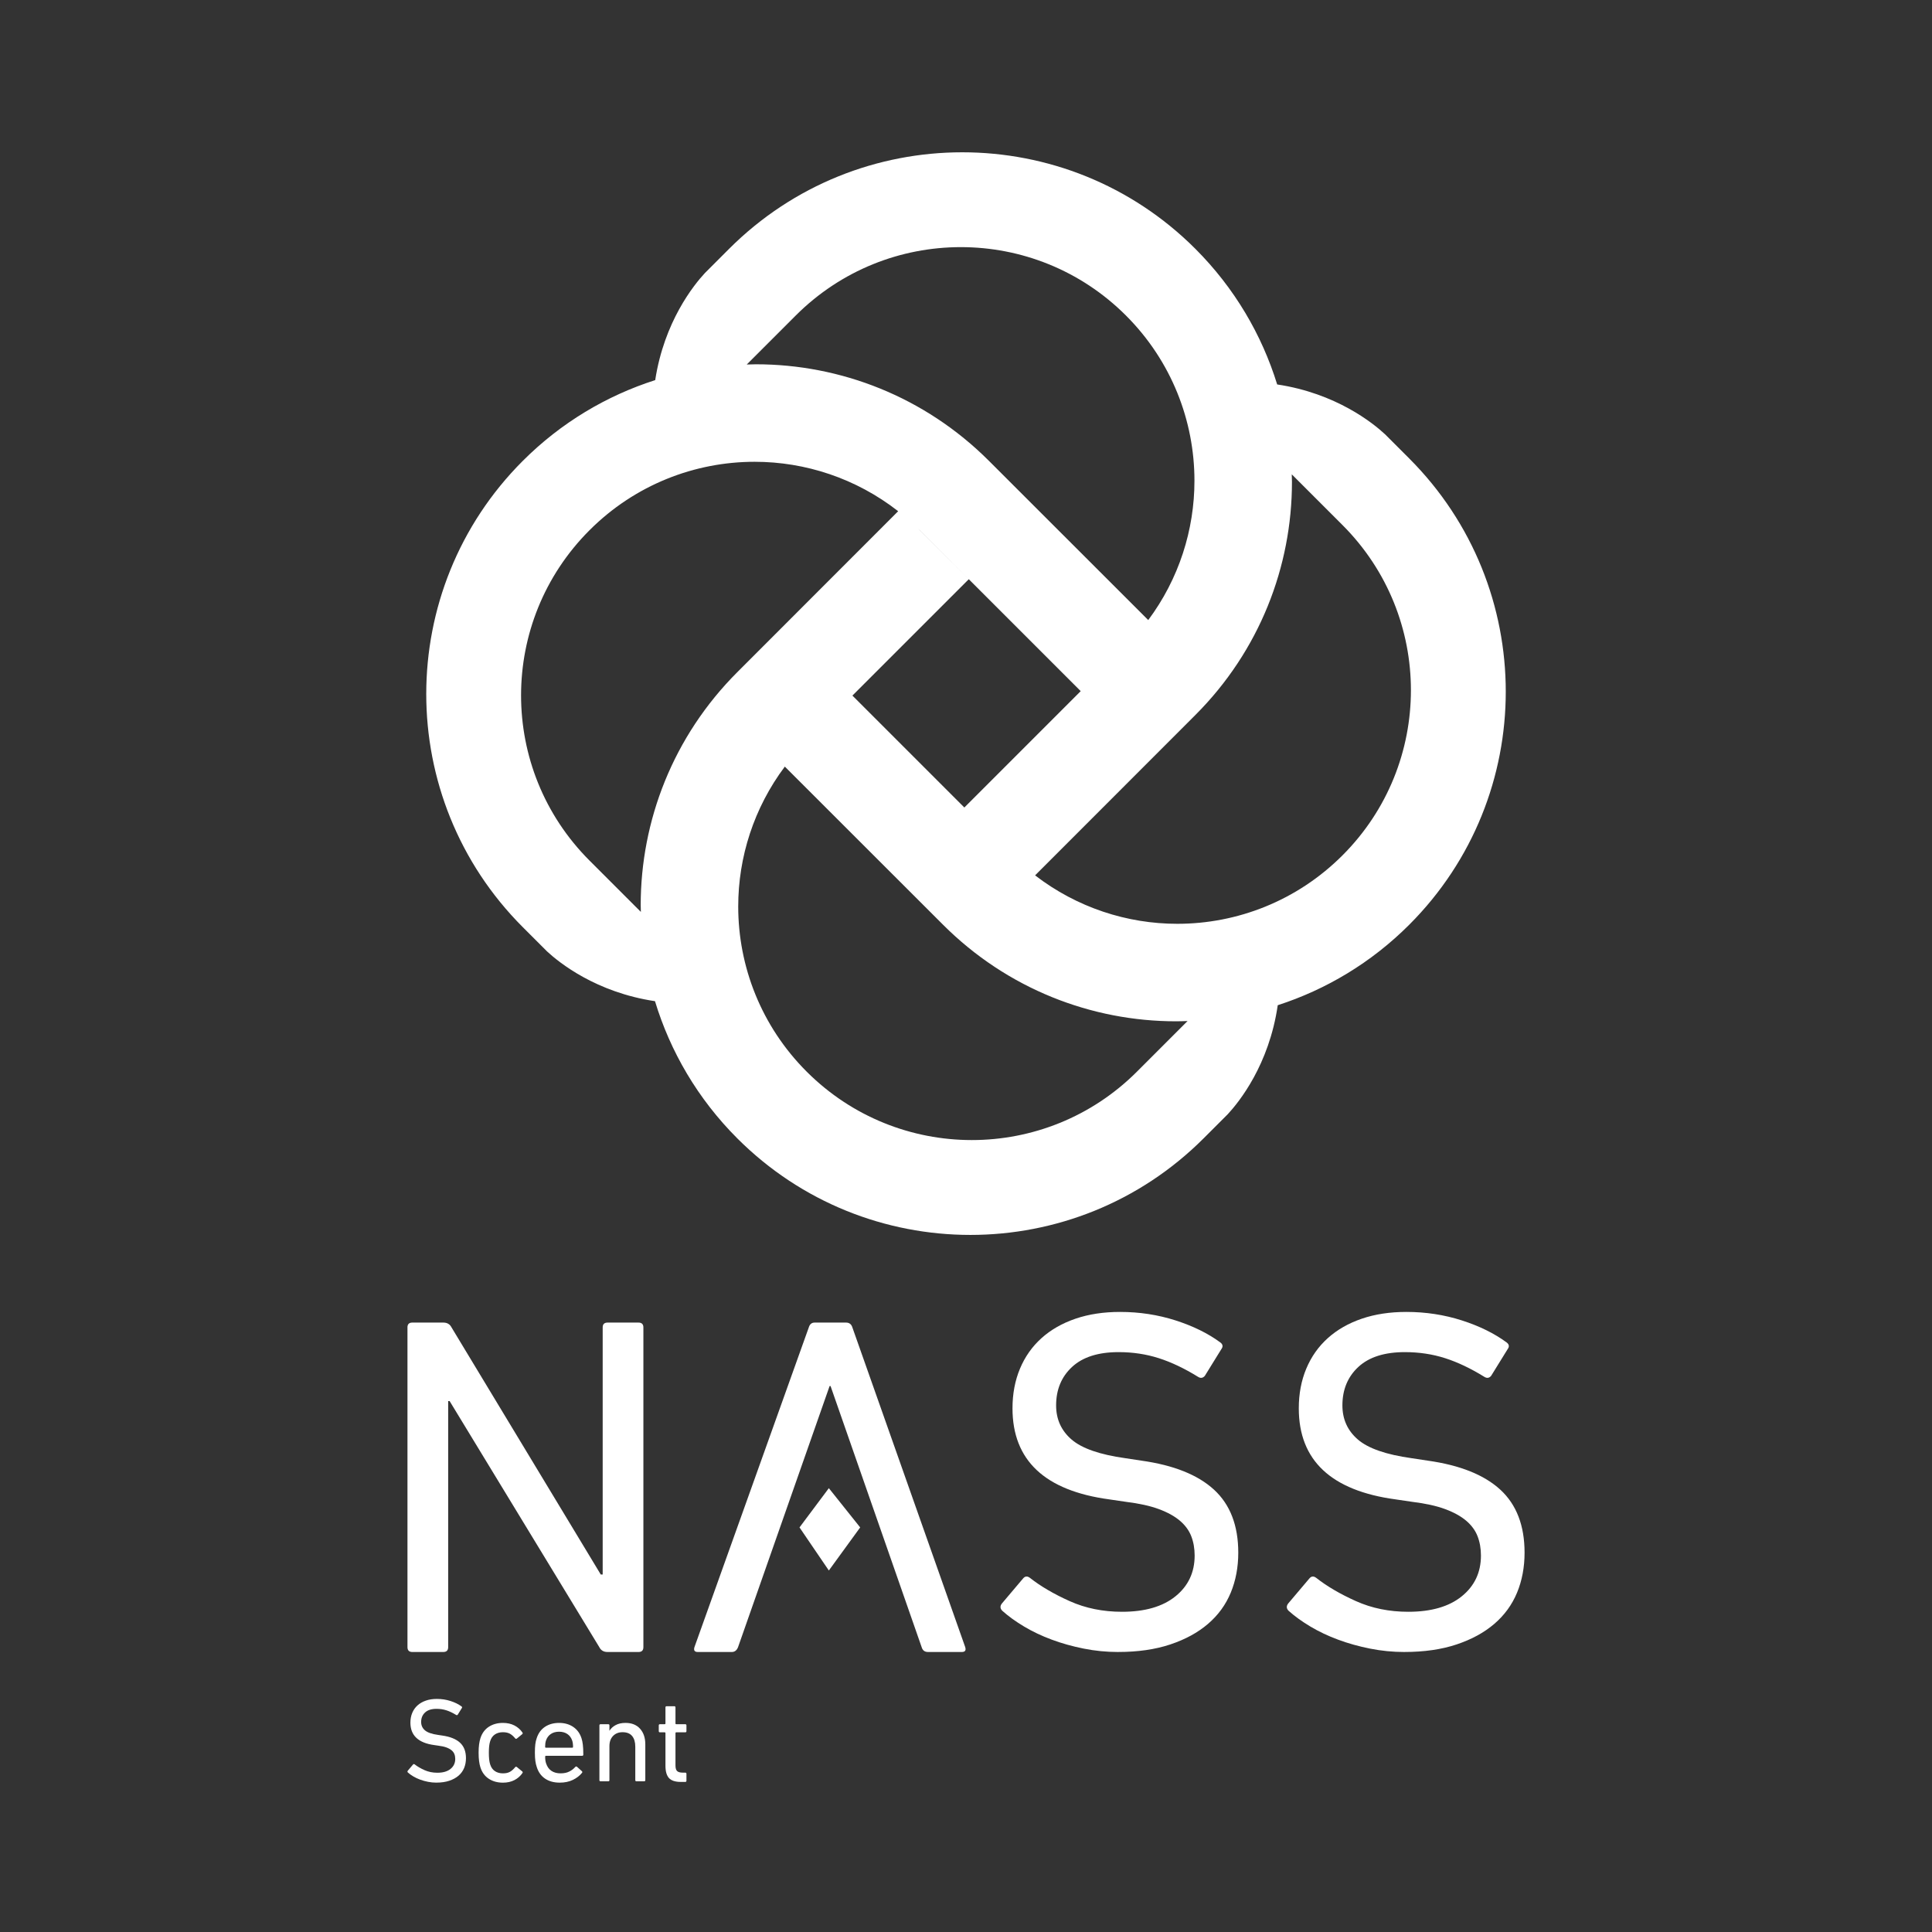 <svg viewBox="0 0 2000 2000" version="1.1" xmlns="http://www.w3.org/2000/svg" id="Layer_1">
  
  <rect x="0" y="0" width="2000" height="2000" fill="#333333" stroke="none"/>
  
  <defs>
    <style>
      .st0 {
        fill: #fff;
      }
    </style>
  </defs>
  <path d="M1458.84,474.61l-20.45-20.45s0-.09-.09-.09l-4.53-4.53c-12.53-11.64-50.71-42.41-111.64-51.55-15.87-51.38-44.08-99.78-84.71-140.42-133.22-133.22-349.33-133.22-482.64,0l-20.44,20.45s-.09,0-.09.09l-4.53,4.53c-11.59,12.47-42.15,50.38-51.44,110.84-50.15,16.05-97.35,43.88-137.11,83.64-133.22,133.22-133.22,349.33,0,482.64l20.45,20.45s0,.09.09.09l4.53,4.53c12.54,11.65,50.78,42.46,111.8,51.58,15.78,51.99,44.17,100.99,85.24,142.06,133.22,133.22,349.33,133.22,482.64,0l20.45-20.45s.09,0,.09-.09l4.53-4.53c11.71-12.61,42.8-51.2,51.72-112.81,49.79-16.1,96.64-43.83,136.14-83.33,133.22-133.22,133.22-349.33,0-482.64ZM823.7,326.67c94.46-94.46,247.47-94.46,341.93,0,47.18,47.18,70.86,109.07,70.86,170.96,0,50.82-16,101.56-47.83,144.26l-164.87-164.77c-66.61-66.61-153.94-100.01-241.27-100.01-3.16,0-6.33.14-9.49.23l50.67-50.67ZM998.29,835.93l-115.87-115.87,120.46-120.46-52.28-52.21c.52.51,1.07.99,1.59,1.51l166.56,166.56-120.46,120.46ZM663.26,937.1c0,2.3.12,4.6.16,6.9l-53.17-53.17c-94.46-94.46-94.46-247.47,0-341.93,47.18-47.18,109.07-70.86,170.96-70.86,52.54,0,104.99,17.14,148.57,51.16l-166.52,166.62c-66.61,66.61-100.01,153.94-100.01,241.27ZM1176.99,1109.35c-94.46,94.46-247.47,94.46-341.93,0-47.18-47.18-70.86-109.07-70.86-170.96,0-51.04,16.15-101.99,48.25-144.81l163.75,163.66c66.61,66.61,153.94,100.01,241.27,100.01,3.97,0,7.93-.15,11.89-.28l-52.38,52.39ZM1218.77,956.32c-52.01,0-103.93-16.8-147.24-50.14l165.89-165.98c66.61-66.61,100.01-153.94,100.01-241.27,0-2.63-.13-5.27-.19-7.9l52.5,52.5c94.46,94.46,94.46,247.47,0,341.93-47.18,47.18-109.07,70.86-170.96,70.86Z" class="st0"></path>
  <g>
    <path d="M421.79,1374.15c0-3.34,1.67-5.02,5.01-5.02h32.1c4.01,0,6.85,1.68,8.53,5.02l154.46,255.75h2.01v-255.75c0-3.34,1.69-5.02,5.08-5.02h31.97c3.39,0,5.08,1.68,5.08,5.02v330.98c0,3.34-1.68,5.01-5.01,5.01h-32.1c-4.01,0-6.86-1.67-8.52-5.01l-154.96-254.75h-1.5v254.75c0,3.34-1.69,5.01-5.08,5.01h-31.97c-3.38,0-5.08-1.67-5.08-5.01v-330.98Z" class="st0"></path>
    <polygon points="827.65 1581.18 858.02 1625.78 890.45 1581.18 858.02 1540.55 827.65 1581.18" class="st0"></polygon>
    <path d="M999.21,1705.14l-116.82-330.96c-1.03-3.36-3.19-5.04-6.55-5.04h-32.6c-2.98,0-5,1.68-6,5.04l-118.36,330.96c-.99,3.36.17,5,3.53,5h35.1c3.02,0,5.18-1.65,6.51-5l40.62-115.83,54.16-154.46h.99l94.3,270.28c.99,3.36,3.15,5,6.51,5h35.1c3.32,0,4.52-1.65,3.5-5Z" class="st0"></path>
    <path d="M1157.47,1710.14c-12.04,0-23.91-1.17-35.61-3.51-11.71-2.33-22.74-5.43-33.1-9.28-10.37-3.84-19.89-8.36-28.58-13.54-8.7-5.18-16.22-10.61-22.57-16.3-2.34-2.33-2.51-4.84-.5-7.52l22.07-26.08c2.01-2.34,4.34-2.51,7.02-.5,11.03,8.7,24.74,16.72,41.12,24.07,16.38,7.36,34.43,11.03,54.16,11.03,23.73,0,42.21-5.35,55.41-16.05,13.2-10.7,19.81-24.74,19.81-42.12,0-7.35-1.17-14.04-3.51-20.06-2.34-6.02-6.27-11.36-11.78-16.05-5.52-4.68-12.79-8.69-21.82-12.03-9.03-3.34-20.4-5.84-34.1-7.52l-17.05-2.51c-66.87-9.03-100.3-40.45-100.3-94.28,0-15.05,2.59-28.75,7.77-41.12,5.18-12.36,12.62-22.89,22.32-31.59,9.69-8.69,21.39-15.37,35.11-20.06,13.7-4.68,29.09-7.02,46.14-7.02,20.06,0,39.2,2.93,57.42,8.77,18.22,5.85,33.68,13.46,46.39,22.82,2.67,2.01,3.01,4.35,1,7.02l-17.05,27.58c-2.01,2.34-4.35,2.68-7.02,1-14.04-8.69-27.58-15.12-40.62-19.31-13.04-4.17-26.92-6.27-41.62-6.27-21.06,0-37.11,5.1-48.14,15.29-11.03,10.2-16.55,23.49-16.55,39.87,0,14.38,5.35,26.16,16.05,35.35,10.7,9.2,29.25,15.63,55.67,19.31l16.55,2.51c33.42,4.69,58.5,14.72,75.22,30.09,16.71,15.38,25.08,37.11,25.08,65.19,0,15.04-2.59,28.84-7.77,41.37-5.19,12.54-13.04,23.32-23.57,32.35-10.53,9.03-23.57,16.13-39.12,21.31-15.55,5.18-33.52,7.77-53.91,7.77Z" class="st0"></path>
    <path d="M1453.84,1710.14c-12.04,0-23.91-1.17-35.61-3.51-11.71-2.33-22.74-5.43-33.1-9.28-10.37-3.84-19.89-8.36-28.58-13.54-8.7-5.18-16.22-10.61-22.57-16.3-2.34-2.33-2.51-4.84-.5-7.52l22.07-26.08c2.01-2.34,4.34-2.51,7.02-.5,11.03,8.7,24.74,16.72,41.12,24.07,16.38,7.36,34.43,11.03,54.16,11.03,23.73,0,42.21-5.35,55.41-16.05,13.2-10.7,19.81-24.74,19.81-42.12,0-7.35-1.17-14.04-3.51-20.06-2.34-6.02-6.27-11.36-11.78-16.05-5.52-4.68-12.79-8.69-21.82-12.03-9.03-3.34-20.4-5.84-34.1-7.52l-17.05-2.51c-66.87-9.03-100.3-40.45-100.3-94.28,0-15.05,2.59-28.75,7.77-41.12,5.18-12.36,12.62-22.89,22.32-31.59,9.69-8.69,21.39-15.37,35.11-20.06,13.7-4.68,29.09-7.02,46.14-7.02,20.06,0,39.2,2.93,57.42,8.77,18.22,5.85,33.68,13.46,46.39,22.82,2.67,2.01,3.01,4.35,1,7.02l-17.05,27.58c-2.01,2.34-4.35,2.68-7.02,1-14.04-8.69-27.58-15.12-40.62-19.31-13.04-4.17-26.92-6.27-41.62-6.27-21.06,0-37.11,5.1-48.14,15.29-11.03,10.2-16.55,23.49-16.55,39.87,0,14.38,5.35,26.16,16.05,35.35,10.7,9.2,29.25,15.63,55.67,19.31l16.55,2.51c33.42,4.69,58.5,14.72,75.22,30.09,16.71,15.38,25.08,37.11,25.08,65.19,0,15.04-2.59,28.84-7.77,41.37-5.19,12.54-13.04,23.32-23.57,32.35-10.53,9.03-23.57,16.13-39.12,21.31-15.55,5.18-33.52,7.77-53.91,7.77Z" class="st0"></path>
    <g>
      <path d="M451.75,1845.38c-2.96,0-5.88-.29-8.76-.87-2.88-.57-5.6-1.34-8.15-2.28-2.55-.94-4.9-2.06-7.04-3.33-2.14-1.27-3.99-2.61-5.55-4.01-.58-.57-.61-1.19-.12-1.85l5.43-6.42c.49-.58,1.07-.62,1.73-.13,2.72,2.14,6.09,4.12,10.12,5.93,4.03,1.81,8.47,2.71,13.33,2.71,5.84,0,10.39-1.31,13.64-3.95,3.25-2.63,4.88-6.09,4.88-10.37,0-1.81-.29-3.46-.87-4.94-.58-1.48-1.54-2.8-2.9-3.95-1.36-1.15-3.15-2.14-5.37-2.96-2.22-.82-5.02-1.44-8.39-1.85l-4.2-.62c-16.46-2.22-24.69-9.96-24.69-23.2,0-3.7.63-7.08,1.91-10.12,1.27-3.04,3.1-5.64,5.49-7.78,2.39-2.14,5.27-3.78,8.64-4.94s7.16-1.73,11.36-1.73c4.94,0,9.65.72,14.14,2.16,4.48,1.44,8.29,3.32,11.42,5.62.66.49.74,1.07.25,1.73l-4.2,6.79c-.49.58-1.07.66-1.73.25-3.46-2.14-6.79-3.72-10-4.75-3.21-1.03-6.62-1.54-10.24-1.54-5.19,0-9.14,1.25-11.85,3.76-2.71,2.51-4.07,5.78-4.07,9.81,0,3.54,1.31,6.44,3.95,8.7,2.63,2.26,7.2,3.85,13.7,4.75l4.07.61c8.23,1.15,14.4,3.62,18.51,7.41,4.12,3.78,6.17,9.13,6.17,16.04,0,3.7-.64,7.1-1.91,10.18-1.28,3.09-3.21,5.74-5.8,7.96-2.6,2.22-5.8,3.97-9.63,5.25-3.83,1.27-8.25,1.91-13.27,1.91Z" class="st0"></path>
      <path d="M495.45,1814.4c0-3.29.17-6.15.5-8.58.33-2.42.78-4.55,1.35-6.35,1.65-5.19,4.53-9.14,8.64-11.85,4.11-2.71,9.01-4.07,14.69-4.07,4.52,0,8.49.88,11.91,2.65,3.41,1.77,6.19,4.22,8.33,7.35.41.66.29,1.23-.37,1.73l-5.43,4.44c-.66.49-1.23.45-1.73-.13-1.73-2.14-3.54-3.74-5.43-4.81-1.89-1.07-4.32-1.6-7.28-1.6-3.21,0-5.97.76-8.27,2.28-2.31,1.53-3.95,3.85-4.94,6.98-.49,1.56-.84,3.29-1.05,5.18-.21,1.89-.31,4.16-.31,6.79s.1,4.92.31,6.85c.2,1.93.55,3.68,1.05,5.25.99,3.13,2.63,5.45,4.94,6.97,2.3,1.53,5.06,2.28,8.27,2.28,2.96,0,5.39-.53,7.28-1.6,1.89-1.07,3.7-2.67,5.43-4.81.49-.57,1.07-.61,1.73-.12l5.43,4.44c.66.49.78,1.07.37,1.73-2.14,3.13-4.92,5.57-8.33,7.34-3.41,1.77-7.39,2.66-11.91,2.66-5.68,0-10.58-1.36-14.69-4.07-4.12-2.72-7-6.67-8.64-11.85-.58-1.81-1.03-3.93-1.35-6.36-.33-2.42-.5-5.33-.5-8.7Z" class="st0"></path>
      <path d="M579.39,1845.38c-6.01,0-11.05-1.38-15.12-4.14-4.07-2.75-6.93-6.73-8.58-11.91-.66-1.89-1.15-3.99-1.48-6.29-.33-2.3-.5-5.18-.5-8.64s.14-6.36.43-8.7c.29-2.34.76-4.42,1.42-6.23,1.65-5.19,4.51-9.14,8.58-11.85,4.07-2.71,8.95-4.07,14.63-4.07s10.55,1.38,14.63,4.14c4.07,2.76,6.94,6.68,8.58,11.79.33.99.6,2,.8,3.02s.39,2.2.56,3.52c.16,1.32.28,2.82.37,4.51.08,1.68.13,3.64.13,5.86,0,.82-.46,1.23-1.36,1.23h-37.4c-.5,0-.74.25-.74.74,0,1.65.08,3,.25,4.07.17,1.07.41,2.1.74,3.09,1.15,3.46,3,6.03,5.55,7.71,2.55,1.69,5.68,2.53,9.38,2.53s6.54-.62,9.01-1.85c2.47-1.23,4.52-2.8,6.17-4.69.66-.66,1.27-.74,1.85-.25l5.06,4.56c.58.5.62,1.07.13,1.73-2.39,2.96-5.54,5.39-9.44,7.28-3.91,1.89-8.46,2.84-13.64,2.84ZM592.47,1809.21c.5,0,.74-.25.74-.74,0-2.69-.29-4.9-.87-6.62-.99-2.94-2.66-5.21-5-6.8-2.34-1.59-5.21-2.39-8.58-2.39s-6.23.8-8.58,2.39c-2.34,1.59-4.01,3.86-5,6.8-.58,1.72-.87,3.92-.87,6.62,0,.49.25.74.74.74h27.4Z" class="st0"></path>
      <path d="M658.88,1844.02c-.82,0-1.23-.41-1.23-1.23v-34.56c0-4.77-1.09-8.48-3.27-11.11-2.18-2.63-5.49-3.95-9.94-3.95-4.03,0-7.3,1.3-9.81,3.89-2.51,2.6-3.76,6.11-3.76,10.55v35.18c0,.82-.41,1.23-1.23,1.23h-7.9c-.82,0-1.23-.41-1.23-1.23v-56.66c0-.82.41-1.23,1.23-1.23h7.9c.82,0,1.23.41,1.23,1.23v5.43h.12c1.4-2.3,3.5-4.22,6.3-5.74,2.8-1.53,6.21-2.28,10.24-2.28,6.42,0,11.44,2.01,15.06,6.05,3.62,4.03,5.43,9.42,5.43,16.17v37.03c0,.82-.41,1.23-1.23,1.23h-7.9Z" class="st0"></path>
      <path d="M704.8,1844.64c-5.76,0-9.85-1.34-12.28-4.01-2.43-2.67-3.64-6.93-3.64-12.77v-33.82c0-.49-.25-.74-.74-.74h-4.94c-.82,0-1.24-.41-1.24-1.23v-5.93c0-.82.41-1.23,1.24-1.23h4.94c.49,0,.74-.25.74-.74v-16.66c0-.82.41-1.23,1.24-1.23h7.9c.82,0,1.23.41,1.23,1.23v16.66c0,.49.25.74.74.74h9.38c.82,0,1.23.41,1.23,1.23v5.93c0,.82-.41,1.23-1.23,1.23h-9.38c-.49,0-.74.25-.74.74v33.45c0,2.96.6,4.96,1.79,5.99,1.19,1.03,3.1,1.54,5.74,1.54h2.59c.82,0,1.23.41,1.23,1.23v7.16c0,.82-.41,1.24-1.23,1.24h-4.57Z" class="st0"></path>
    </g>
  </g>
</svg>